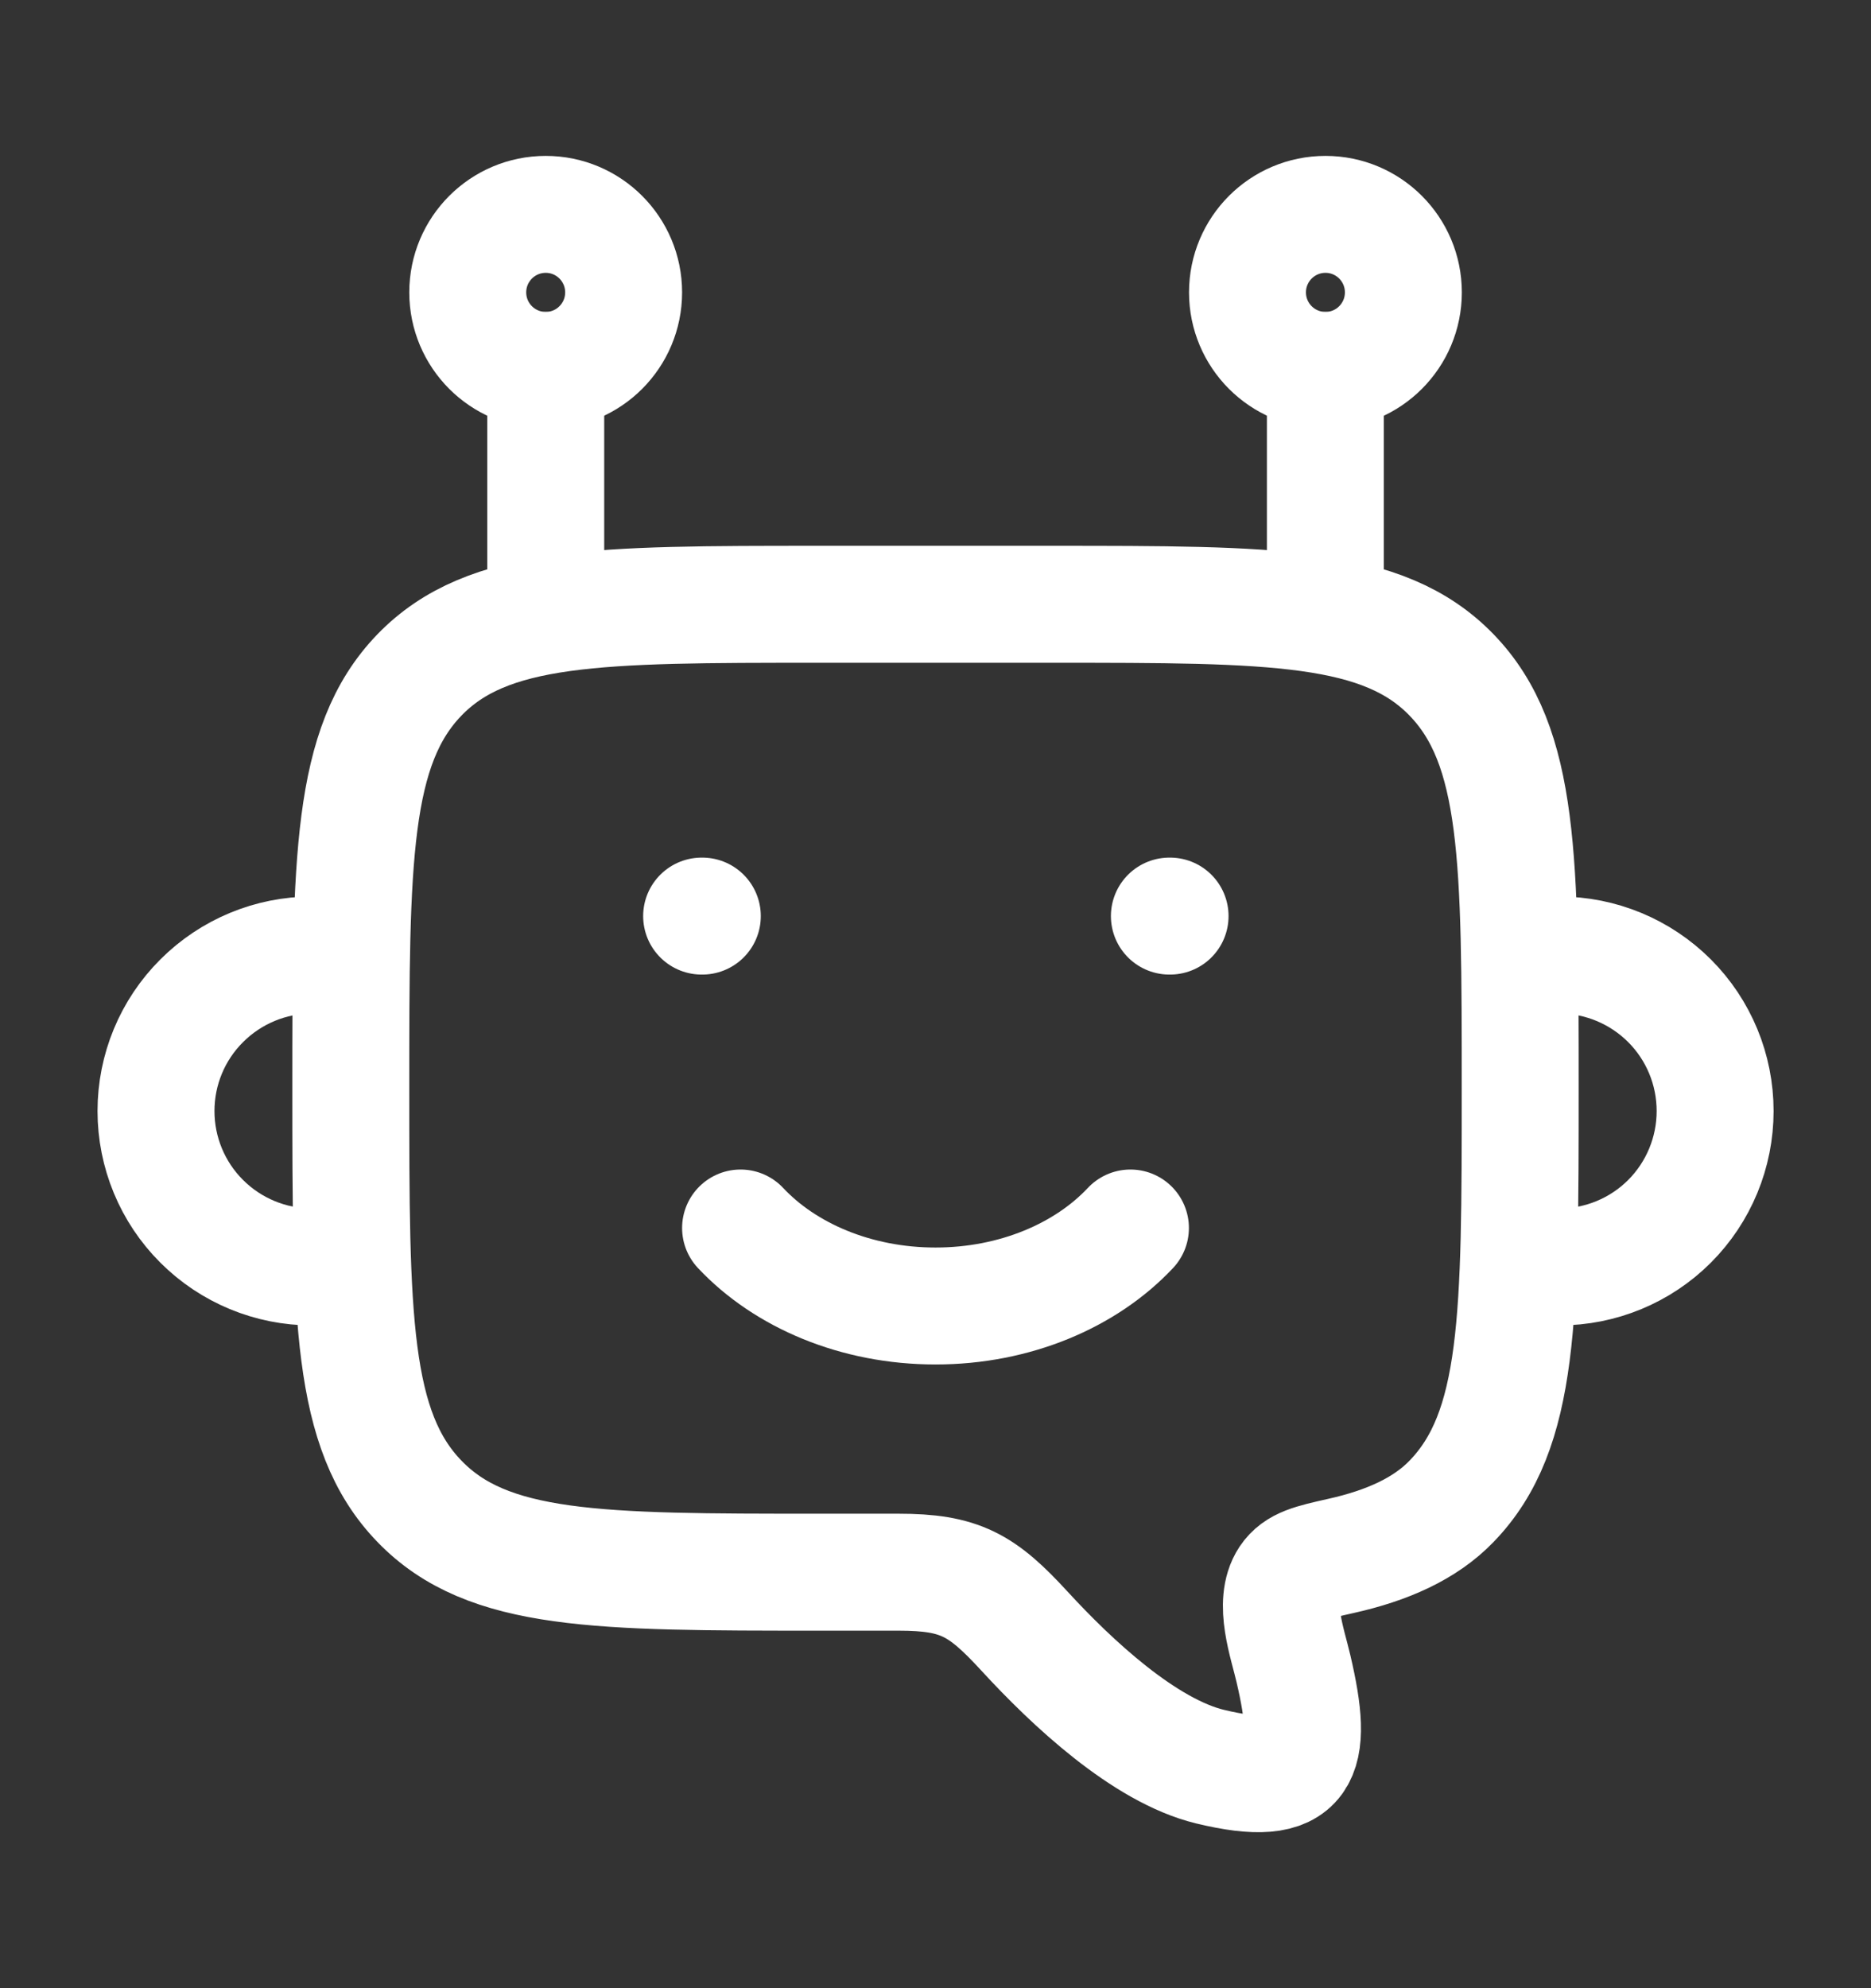<svg width="16" height="17" viewBox="0 0 16 17" fill="none" xmlns="http://www.w3.org/2000/svg">
<rect x="0" y="0" width="16" height="17" fill="#333333" stroke="none"/>
<path d="M2.667 10.833C2.314 10.833 1.975 10.693 1.725 10.443C1.474 10.193 1.334 9.853 1.334 9.5C1.334 9.146 1.474 8.807 1.725 8.557C1.975 8.307 2.314 8.166 2.667 8.166M13.334 10.833C13.688 10.833 14.027 10.693 14.277 10.443C14.527 10.193 14.667 9.853 14.667 9.5C14.667 9.146 14.527 8.807 14.277 8.557C14.027 8.307 13.688 8.166 13.334 8.166M4.667 5.167V3.167M11.334 5.167V3.167" stroke="white" stroke-linecap="round" stroke-linejoin="round"/>
<path d="M4.667 3.167C5.035 3.167 5.333 2.868 5.333 2.5C5.333 2.132 5.035 1.833 4.667 1.833C4.298 1.833 4 2.132 4 2.5C4 2.868 4.298 3.167 4.667 3.167Z" stroke="white" stroke-linecap="round" stroke-linejoin="round"/>
<path d="M11.335 3.167C11.703 3.167 12.001 2.868 12.001 2.5C12.001 2.132 11.703 1.833 11.335 1.833C10.966 1.833 10.668 2.132 10.668 2.5C10.668 2.868 10.966 3.167 11.335 3.167Z" stroke="white" stroke-linecap="round" stroke-linejoin="round"/>
<path d="M9 5.167H7C5.115 5.167 4.171 5.167 3.586 5.772C3.001 6.378 3 7.354 3 9.305C3 11.255 3 12.23 3.586 12.836C4.171 13.443 5.115 13.443 7 13.443H7.683C8.211 13.443 8.397 13.551 8.761 13.947C9.163 14.385 9.786 14.97 10.349 15.106C11.15 15.299 11.24 15.032 11.061 14.268C11.011 14.051 10.883 13.704 11.017 13.501C11.093 13.388 11.217 13.36 11.467 13.304C11.861 13.216 12.187 13.072 12.414 12.836C13 12.23 13 11.255 13 9.305C13 7.354 13 6.378 12.414 5.772C11.829 5.167 10.885 5.167 9 5.167Z" stroke="white" stroke-linecap="round" stroke-linejoin="round"/>
<path d="M6.333 10.5C6.713 10.905 7.319 11.167 8 11.167C8.681 11.167 9.287 10.905 9.667 10.5M6.006 7.833H6M10.006 7.833H10" stroke="white" stroke-linecap="round" stroke-linejoin="round"/>
</svg>
